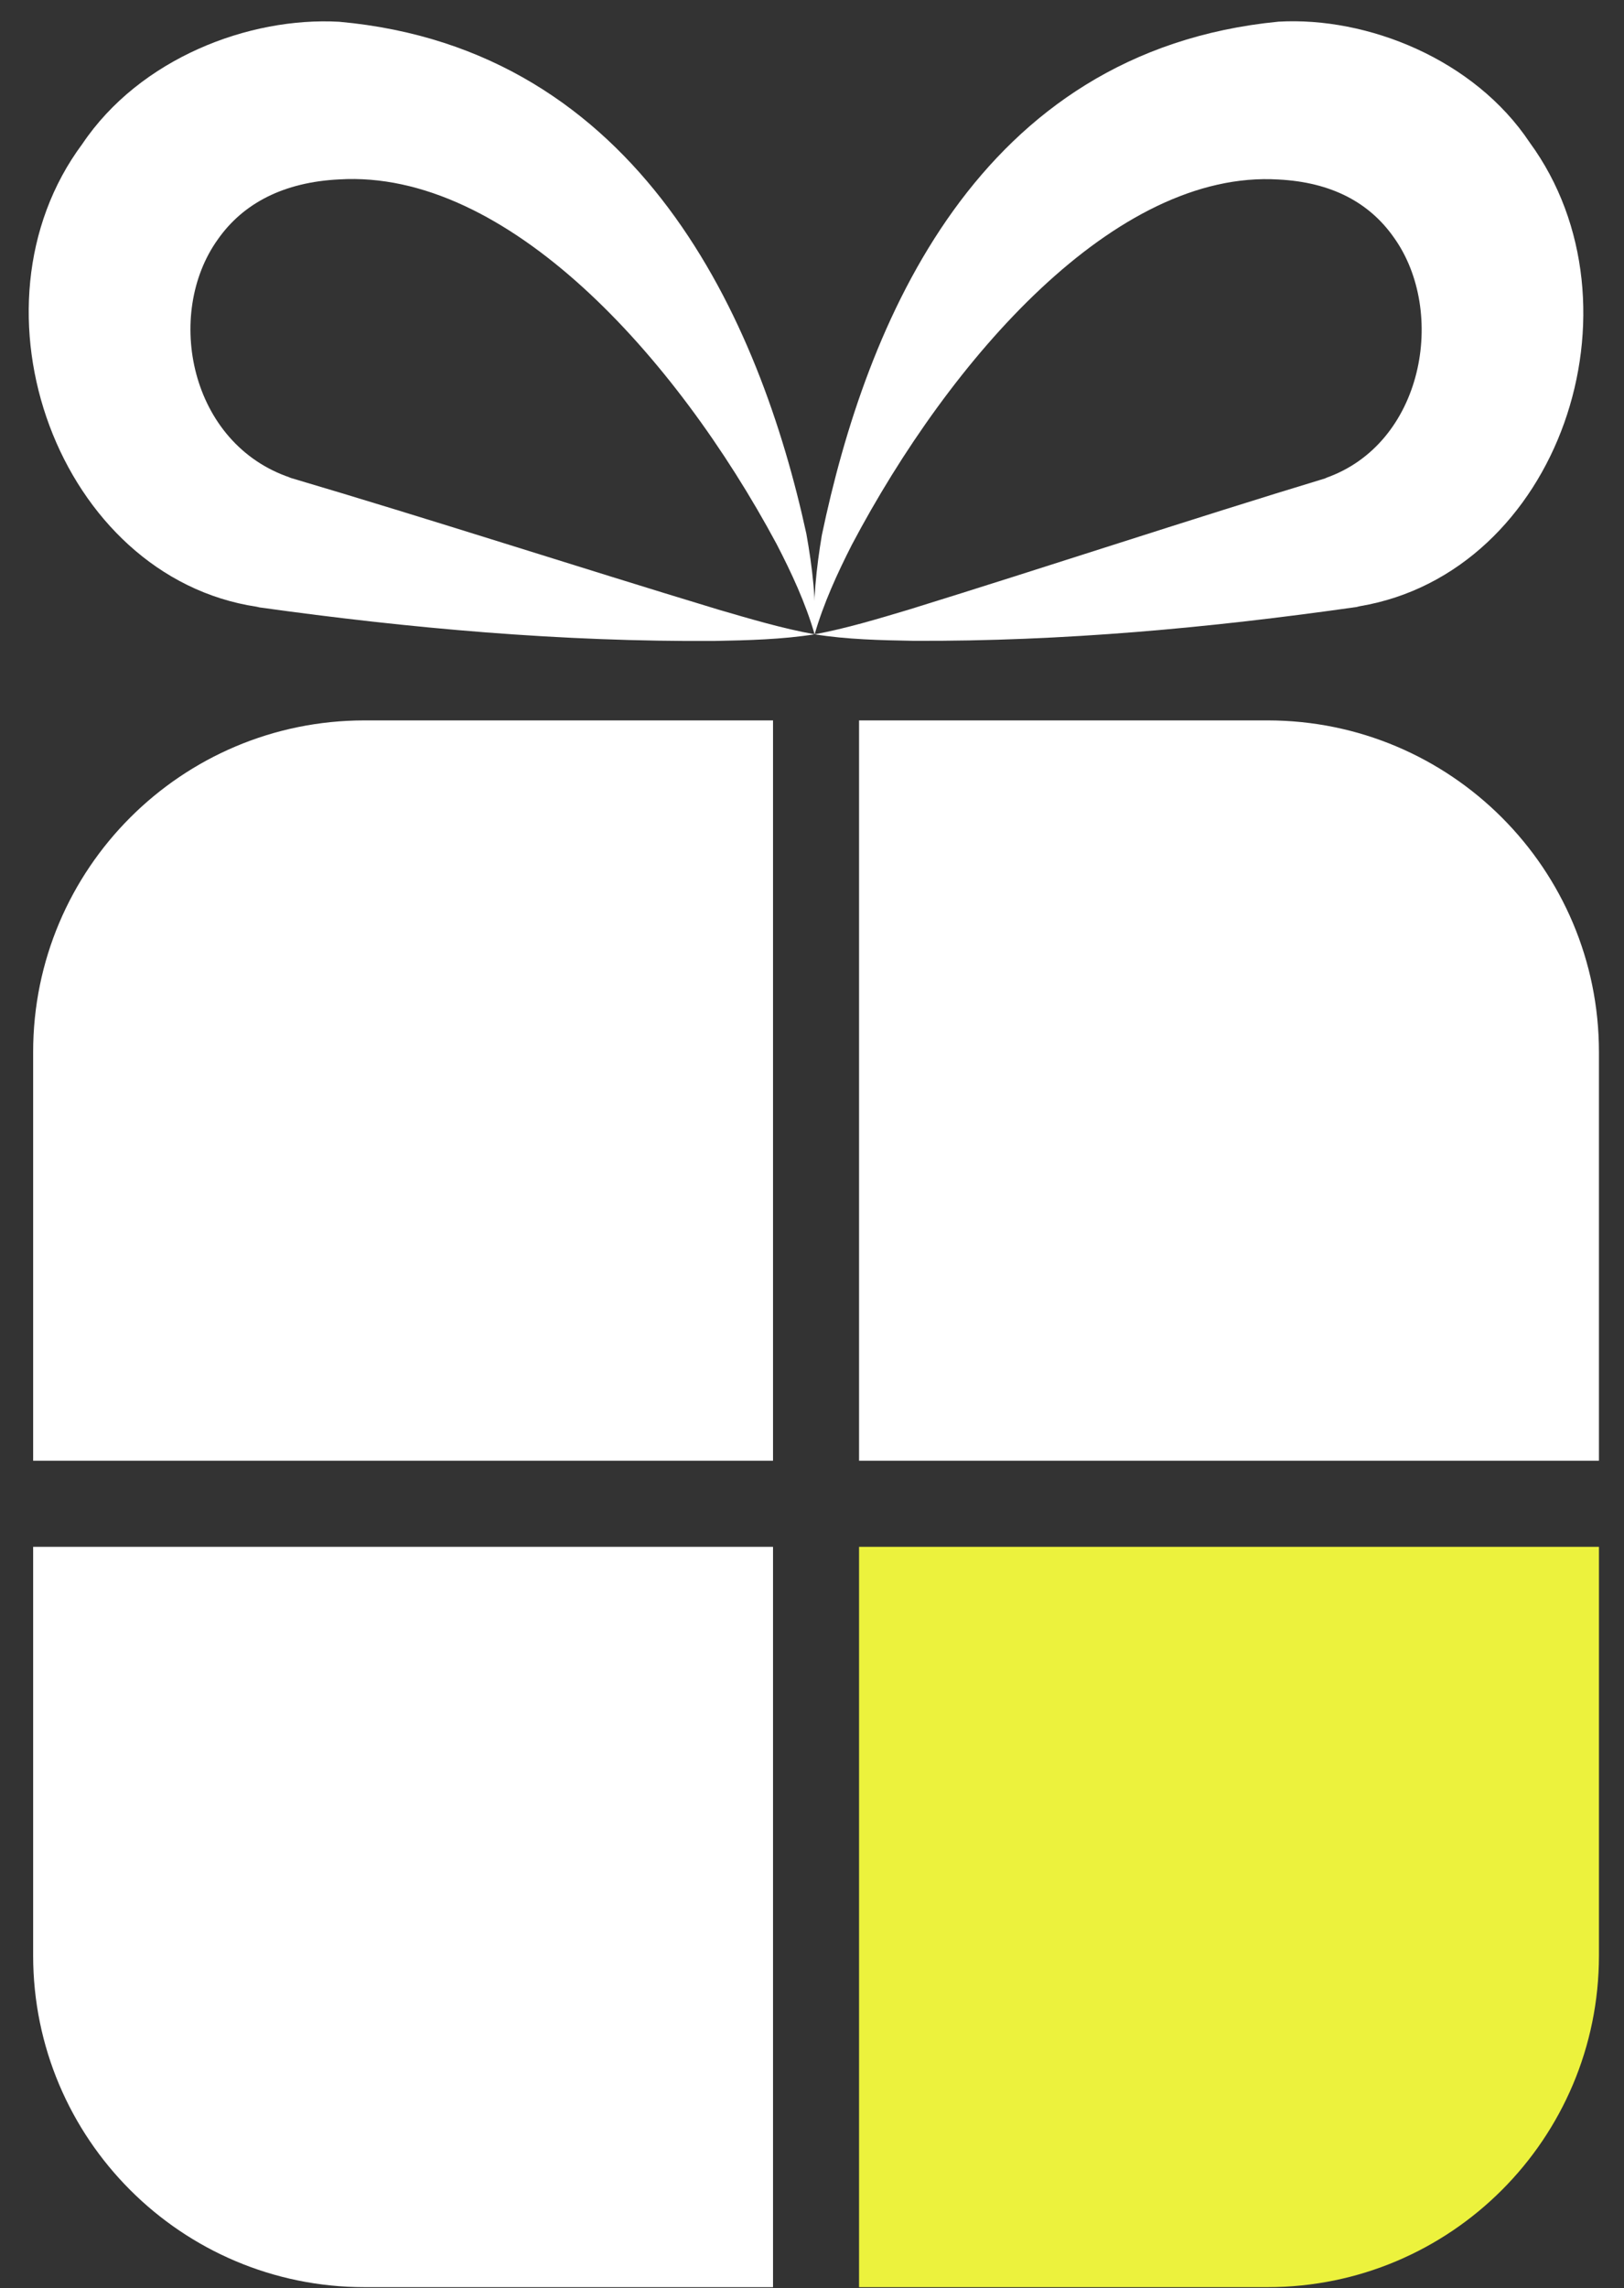 <svg width="49" height="69" viewBox="0 0 49 69" fill="none" xmlns="http://www.w3.org/2000/svg">
<rect x="0" y="0" width="49" height="69" fill="#333333" stroke="none"/>
<path d="M1 46.643H23.324V68.967H11C5.477 68.967 1 64.49 1 58.967V46.643Z" fill="white"/>
<path d="M1 31.723C1 26.2 5.477 21.723 11 21.723H23.324V44.047H1V31.723Z" fill="white"/>
<path d="M25.92 46.643H48.244V58.967C48.244 64.49 43.767 68.967 38.244 68.967H25.92V46.643Z" fill="#ECF23D"/>
<path d="M25.92 21.723H38.244C43.767 21.723 48.244 26.2 48.244 31.723V44.047H25.92V21.723Z" fill="white"/>
<path d="M24.579 19.127C24.852 18.188 25.262 17.294 25.699 16.434C28.679 10.793 33.659 5.113 38.576 5.413C40.164 5.495 41.311 6.099 42.057 7.162C43.663 9.404 42.958 13.404 39.972 14.423L40.059 14.402C35.861 15.674 31.657 17.072 27.423 18.382C26.492 18.66 25.54 18.949 24.579 19.127C25.55 19.283 26.57 19.306 27.555 19.323C32.063 19.344 36.514 18.933 40.935 18.303L41.022 18.281C47.038 17.269 49.758 9.222 46.154 4.296C44.479 1.782 41.255 0.5 38.576 0.653C29.463 1.542 26.128 9.78 24.797 16.137C24.631 17.128 24.52 18.146 24.579 19.127Z" fill="white"/>
<path d="M24.579 19.127C24.302 18.174 23.881 17.271 23.43 16.401C20.373 10.713 15.284 5.104 10.232 5.41C8.57 5.492 7.343 6.122 6.575 7.215C4.957 9.463 5.716 13.395 8.779 14.409L8.694 14.388C13.012 15.663 17.335 17.068 21.689 18.386C22.636 18.662 23.603 18.95 24.579 19.127C23.593 19.283 22.56 19.308 21.561 19.327C16.937 19.357 12.37 18.948 7.832 18.316L7.747 18.296C1.775 17.399 -1.203 9.294 2.485 4.339C4.221 1.76 7.51 0.505 10.232 0.656C19.33 1.474 22.931 9.67 24.33 16.096C24.51 17.1 24.633 18.131 24.579 19.127Z" fill="white"/>
</svg>
